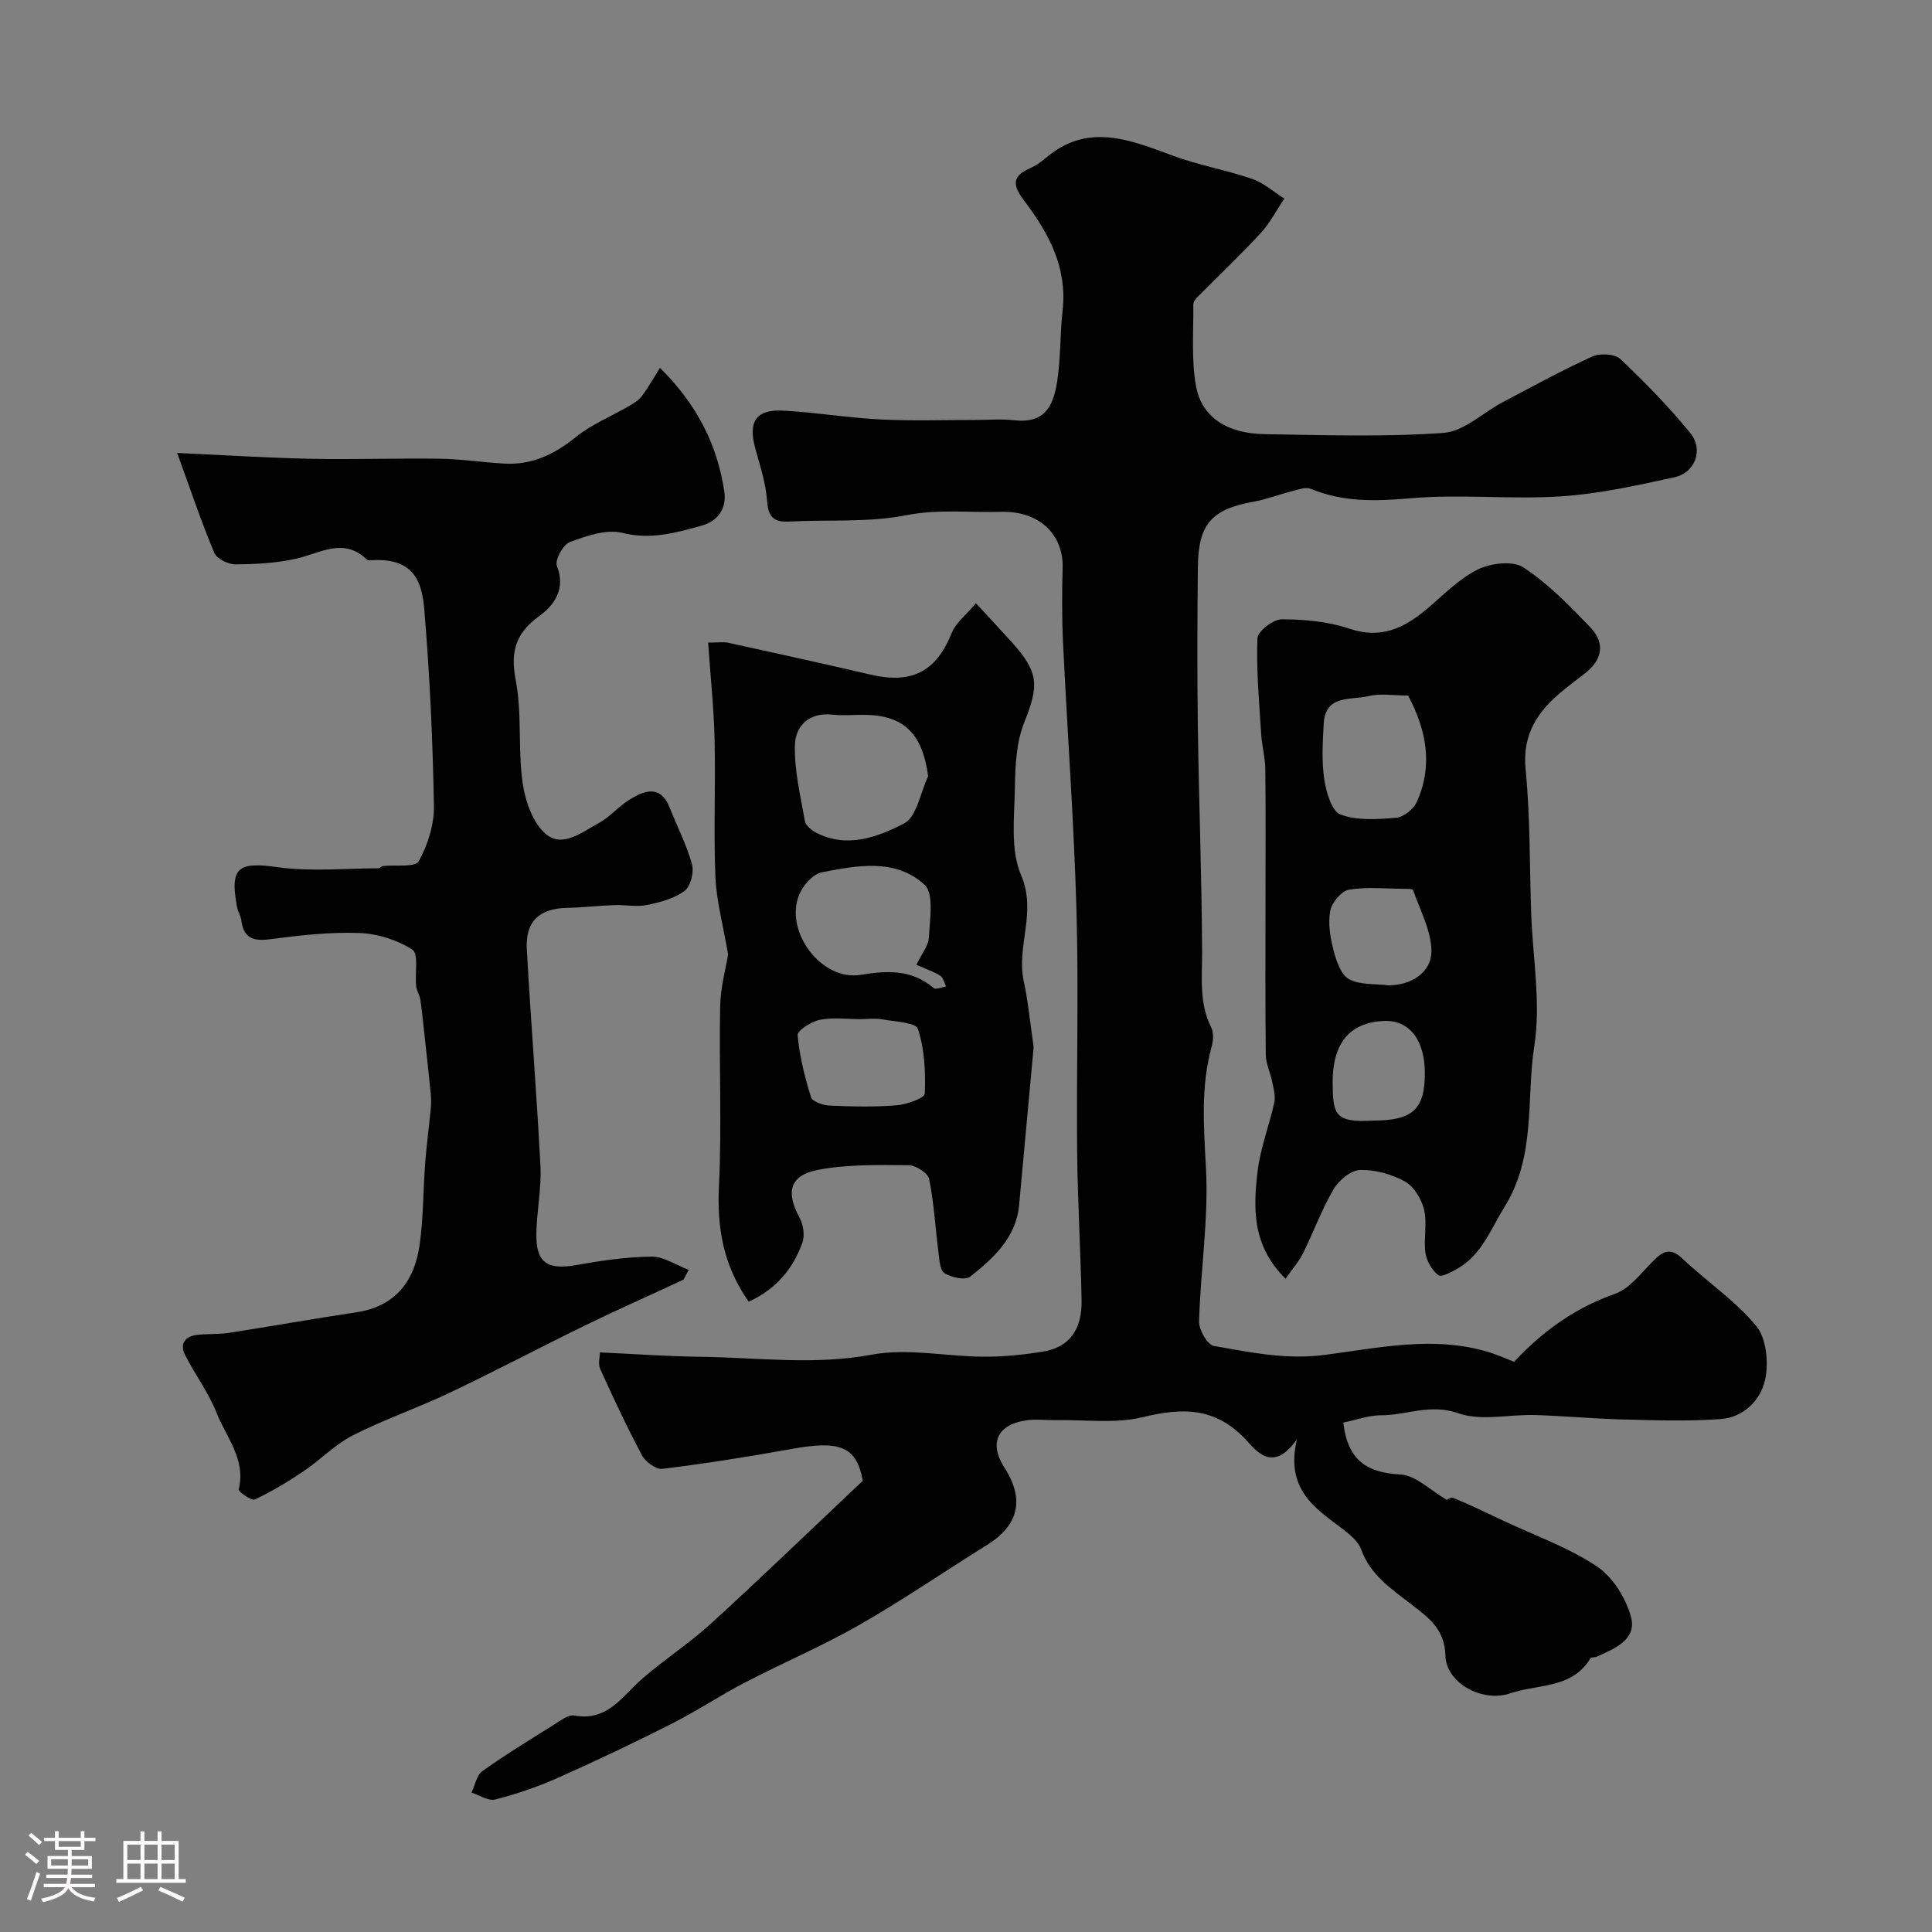 <svg enable-background="new 0 0 400 400" viewBox="0 0 400 400" xmlns="http://www.w3.org/2000/svg"><rect x="0" y="0" width="400" height="400" fill="#808080" stroke="none"/><path d="m5.17 384 .55-.58c.85.61 1.65 1.24 2.4 1.87l-.59.64c-.83-.73-1.62-1.38-2.36-1.93m1.22 9.53-.82-.34c.71-1.76 1.37-3.64 1.98-5.63.24.13.5.25.76.36-.6 1.67-1.24 3.54-1.92 5.61m-.5-13.5.57-.54c.56.44 1.31 1.06 2.26 1.87l-.64.64c-.68-.66-1.41-1.32-2.19-1.97m3.25.46h2.24v-1.36h.77v1.36h4.57v-1.36h.76v1.36h2.28v.69h-2.28v1.84h-2.64v1.26h4.18v2.64h-4.21c0 .45-.02.86-.05 1.21h4.32v.69h-4.38c-.04.34-.1.75-.19 1.22h5.15v.69h-4.82c.87 1.19 2.51 1.92 4.93 2.19-.17.31-.3.57-.37.76-2.77-.49-4.52-1.41-5.26-2.76-.56 1.26-2.3 2.23-5.24 2.9-.12-.24-.26-.48-.43-.72 2.73-.55 4.38-1.34 4.96-2.38h-4.38v-.69h4.65c.1-.38.17-.79.21-1.22h-4.32v-.69h4.4c.03-.34.05-.75.05-1.21h-4.2v-2.64h4.23v-1.26h-2.69v-1.84h-2.24zm1.46 4.46v1.29h3.45c.01-.4.02-.57.01-.53v-.32-.45h-3.46zm1.55-2.59h4.57v-1.19h-4.57zm6.11 2.59h-3.42v.77c-.01.19-.01.37-.02.53h3.44v-1.29z" fill="#fcfbfa"/><path d="m32.63 379.16h.82v1.98h3.54v7.89h1.46v.78h-14.37v-.78h1.46v-7.89h3.54v-1.98h.82v1.98h2.73zm-3.49 11.48.5.73c-1.61.82-3.28 1.63-5 2.41-.13-.27-.28-.55-.44-.82 1.75-.72 3.4-1.49 4.94-2.32m-2.78-5.55h2.73v-3.18h-2.73zm0 3.95h2.73v-3.2h-2.73zm3.54-3.95h2.73v-3.18h-2.73zm0 3.95h2.73v-3.2h-2.73zm7.89 4.68c-1.84-.92-3.51-1.7-5.02-2.32l.45-.73c1.89.8 3.57 1.55 5.04 2.23zm-1.62-11.81h-2.73v3.18h2.73zm-2.73 7.13h2.73v-3.2h-2.73z" fill="#fcfbfa"/><g fill="#010102"><path d="m278.11 294.53c.95 8.02 5.07 10.38 11.87 10.75 3.14.17 6.13 3.27 9.63 5.29-.35.14.69-.69 1.29-.44 3.54 1.45 6.98 3.13 10.44 4.76 6.48 3.05 13.38 5.48 19.27 9.41 3.31 2.21 6.06 6.62 7.09 10.56 1.19 4.57-3.39 6.47-7.04 8.11-.44.2-1.21.09-1.39.39-3.82 6.32-10.88 5.28-16.57 7.22-5.77 1.97-13.3-2.08-13.44-7.82-.13-5.56-3.69-7.99-7.06-10.6-4.17-3.23-8.46-6.03-10.38-11.36-.6-1.65-2.3-3.07-3.8-4.21-5.68-4.31-11.97-8.16-9.5-18.6-5.1 7.26-8.61 2.15-10.69-.04-6.3-6.63-13.03-6.53-21.19-4.55-5.71 1.39-11.97.51-17.98.62-2 .04-4.03-.23-5.99.02-6.16.8-7.99 4.71-4.71 9.82 4.23 6.6 2.96 11.93-3.62 16.02-8.83 5.48-17.41 11.39-26.42 16.54-7.65 4.38-15.82 7.84-23.65 11.91-5.18 2.69-10.06 5.95-15.26 8.58-7.78 3.94-15.67 7.69-23.64 11.23-4.13 1.84-8.47 3.31-12.85 4.43-1.41.36-3.25-.91-4.89-1.43.72-1.51 1.04-3.59 2.23-4.44 4.74-3.39 9.73-6.43 14.68-9.52 1.38-.86 3.08-2.24 4.38-2 6.9 1.27 9.9-4.01 14.05-7.62 4.6-4 9.79-7.35 14.28-11.46 10.71-9.79 21.15-19.87 31.38-29.52-1.31-7.3-4.93-8.37-14.9-6.56-8.82 1.6-17.68 2.99-26.58 4.09-1.31.16-3.49-1.42-4.21-2.77-3.13-5.84-5.93-11.86-8.67-17.9-.48-1.07-.07-2.54-.07-3.44 7.04.32 13.93.82 20.83.91 11.81.15 23.52 1.78 35.47-.44 7.45-1.38 15.45.38 23.2.42 4.09.02 8.23-.4 12.28-1.06 5.36-.87 8.07-4.5 7.95-10.65-.19-10.27-.82-20.53-.92-30.8-.16-16.66.33-33.34-.14-49.99-.53-18.47-1.9-36.92-2.78-55.39-.25-5.18-.22-10.39-.08-15.58.16-6.12-4.2-11.71-12.91-11.45-6.45.19-12.8-.6-19.4.69-7.86 1.55-16.14.9-24.24 1.32-3.07.16-4.39-.75-4.63-4.15-.25-3.67-1.44-7.3-2.43-10.89-1.56-5.65.08-8.23 5.8-7.92 6.7.36 13.36 1.48 20.06 1.82 6.51.33 13.05.1 19.58.11 2.67.01 5.36-.25 7.99.05 6.27.73 8.19-2.59 9.03-7.94.77-4.87.59-9.87 1.14-14.78.99-8.83-2.82-15.93-7.85-22.58-2.15-2.83-3.09-5.05 1.02-6.83 1.18-.51 2.3-1.27 3.28-2.11 8.71-7.48 17.48-3.82 26.45-.5 5.29 1.96 10.94 2.92 16.29 4.76 2.42.83 4.49 2.7 6.72 4.1-1.62 2.4-2.97 5.05-4.91 7.15-4.17 4.52-8.65 8.75-12.97 13.12-.44.45-.98 1.09-.97 1.64.07 5.63-.43 11.38.55 16.86 1.16 6.49 6.44 9.88 14.27 10 12.33.19 24.7.61 36.98-.26 4.22-.3 8.16-4.2 12.28-6.37 6.13-3.23 12.21-6.58 18.52-9.44 1.59-.72 4.66-.57 5.81.51 5.1 4.8 10.01 9.86 14.45 15.27 2.84 3.45 1.09 8.27-3.24 9.21-7.79 1.7-15.66 3.45-23.58 3.96-10.31.67-20.76-.51-31.03.39-7.2.63-13.95.84-20.69-1.96-1.02-.42-2.53.15-3.76.46-2.68.67-5.29 1.7-8 2.19-8.69 1.56-11.5 4.55-11.61 13.44-.13 11.2-.16 22.4 0 33.6.21 15.44.81 30.87.87 46.3.02 5.29-.64 10.49 1.87 15.48.54 1.07.47 2.71.13 3.93-2.33 8.41-1.64 16.8-1.19 25.41.54 10.46-1.13 21.03-1.44 31.56-.05 1.74 1.75 4.87 3.08 5.1 7.52 1.29 14.73 2.89 22.91 1.85 11.1-1.42 22.68-4.07 34.05-.55 1.69.52 3.31 1.25 5.2 1.97 5.83-6.26 12.56-11.15 20.86-14.06 3.02-1.06 5.38-4.24 7.81-6.69 2.02-2.04 3.55-3.09 6.16-.62 5.02 4.75 10.93 8.69 15.28 13.95 2.11 2.55 2.6 7.56 1.87 11.05-.9 4.29-4.46 7.9-9.27 8.24-6.66.47-13.38.25-20.06.08-6.1-.15-12.2-.73-18.3-.92-5.35-.16-11.18 1.3-15.94-.38-5.85-2.06-10.81.49-16.17.43-2.48.04-4.97.98-7.62 1.51z"/><path d="m36.68 93.78c9.67.44 18.71 1.02 27.76 1.21 8.86.18 17.73-.15 26.59-.02 4.44.07 8.87.75 13.31 1.01 5.7.34 10.37-1.85 14.81-5.44 3.34-2.7 7.49-4.38 11.25-6.57.92-.53 1.89-1.16 2.51-1.98 1.23-1.64 2.23-3.45 3.73-5.83 7.59 7.5 11.86 15.83 13.32 25.6.53 3.57-1.35 6.15-4.76 7.09-5.32 1.47-10.49 2.94-16.36 1.48-3.3-.82-7.43.63-10.87 1.9-1.39.51-3.14 3.76-2.67 4.94 1.89 4.76-.59 8.15-3.58 10.32-4.96 3.6-6.1 7.35-4.94 13.36 1.32 6.91.43 14.21 1.42 21.21.53 3.75 2.08 8.27 4.77 10.59 3.46 2.99 7.58-.4 11.06-2.28 1.84-1 3.34-2.63 5.03-3.92.77-.59 1.61-1.11 2.47-1.58 3.14-1.7 5.63-1.42 7.09 2.28 1.56 3.93 3.53 7.74 4.65 11.79.45 1.64-.29 4.58-1.54 5.51-2.15 1.59-5.06 2.37-7.77 2.92-2.18.44-4.53-.06-6.79.02-3.28.12-6.56.51-9.84.58-5.64.13-8.57 2.78-8.26 8.52.82 14.98 2.06 29.93 2.82 44.91.23 4.57-.73 9.18-.84 13.78-.15 6.23 2.19 7.82 8.3 6.73 5.14-.92 10.37-1.68 15.57-1.74 2.48-.03 4.99 1.73 7.67 2.74-.86 1.53-.94 1.96-1.17 2.07-6.67 3.12-13.41 6.09-20.03 9.31-9.44 4.6-18.72 9.51-28.2 14.02-6.61 3.15-13.59 5.54-20.11 8.85-3.72 1.9-6.76 5.1-10.27 7.47-3.21 2.16-6.56 4.18-10.05 5.82-.69.32-3.45-1.64-3.34-2.07 1.56-6.23-2.59-10.8-4.59-15.89-1.65-4.19-4.46-7.9-6.51-11.95-1.14-2.25-.05-3.85 2.42-4.16 2.18-.27 4.42-.08 6.59-.42 8.8-1.36 17.57-2.93 26.38-4.25 8.19-1.22 12.13-6.47 13.18-14.07.77-5.56.72-11.23 1.14-16.84.29-3.75.79-7.48 1.15-11.23.1-1.02.1-2.07 0-3.1-.36-3.75-.78-7.5-1.19-11.25-.3-2.75-.57-5.51-.96-8.25-.13-.95-.77-1.84-.87-2.78-.28-2.61.55-6.71-.78-7.57-3.12-2.03-7.21-3.31-10.97-3.45-6.05-.22-12.19.45-18.22 1.26-3.55.48-5.73.02-6.23-3.9-.12-.95-.72-1.82-.89-2.77-1.52-8.24.24-9.36 8.41-8.22 6.85.96 13.94.24 20.92.23.28 0 .55-.42.85-.46 2.57-.3 6.7.32 7.43-.98 1.9-3.39 3.23-7.63 3.16-11.5-.24-13.53-.86-27.08-1.99-40.57-.47-5.61-1.99-10.61-10.42-10.3-.5.02-1.19.16-1.46-.1-4.8-4.65-9.55-1.38-14.49-.23-4.12.96-8.47 1.18-12.73 1.21-1.5.01-3.87-1.14-4.38-2.37-2.73-6.51-4.98-13.25-7.69-20.69z"/><path d="m266.16 264.74c-6.96-6.84-6.7-14.62-5.78-22.29.57-4.79 2.41-9.43 3.45-14.18.29-1.35-.16-2.9-.44-4.33-.37-1.86-1.3-3.68-1.32-5.53-.13-10.85-.06-21.7-.06-32.55 0-8.87.07-17.74-.04-26.61-.03-2.43-.71-4.85-.86-7.29-.41-6.6-1.02-13.22-.78-19.81.05-1.44 3.28-3.93 5.04-3.93 4.69.01 9.6.45 14.01 1.94 6.61 2.24 11.4-.17 16.14-4.16 3.38-2.85 6.57-6.19 10.45-8.1 2.67-1.31 7.23-1.86 9.42-.43 5.1 3.33 9.5 7.87 13.78 12.31 3.27 3.39 2.59 6.88-1.12 9.71-1.56 1.19-3.13 2.38-4.64 3.63-5.05 4.19-8.26 8.88-7.55 16.15.97 9.92.81 19.95 1.16 29.93.32 9.12 2.03 18.45.65 27.3-1.73 11.08.41 22.77-6.18 33.39-2.9 4.66-4.65 9.8-9.65 12.71-1.27.74-3.42 1.91-4.04 1.42-1.32-1.02-2.43-2.92-2.67-4.59-.42-2.94.39-6.1-.28-8.94-.52-2.19-2.07-4.81-3.94-5.85-2.75-1.53-6.2-2.49-9.32-2.41-1.9.05-4.39 2.12-5.47 3.96-2.46 4.19-4.14 8.84-6.31 13.22-.85 1.73-2.16 3.2-3.65 5.33zm25.38-120.73c-2.95 0-5.72-.49-8.24.12-3.59.86-8.91-.38-9.24 5.71-.21 3.82-.45 7.72.11 11.47.4 2.65 1.53 6.63 3.35 7.32 3.46 1.3 7.68 1 11.53.68 1.53-.13 3.59-1.77 4.26-3.24 3.38-7.44 2.12-14.7-1.77-22.06zm-4.1 59.99c4.67.02 8.98-2.63 8.92-7.17-.06-4.21-2.36-8.41-3.8-12.56-.09-.27-1.24-.24-1.9-.25-3.82-.02-7.71-.45-11.42.2-1.55.27-3.54 2.7-3.84 4.41-.47 2.62.02 5.55.71 8.19.57 2.16 1.52 5 3.19 5.91 2.27 1.23 5.38.92 8.14 1.27zm-3.09 28c8.09 0 10.63-2.32 10.65-9.72.02-6.86-3.11-11.12-8.46-10.9-7.53.31-10.7 5.12-10.63 12.87.06 6.44.4 8.25 8.44 7.75z"/><path d="m146.61 133.05c1.94 0 3.11-.2 4.18.03 9.84 2.15 19.68 4.32 29.49 6.6 8.58 2 13.56-.67 16.78-8.66.85-2.12 2.99-3.72 5-6.12 3 3.25 5.27 5.68 7.5 8.15 5.58 6.21 5.53 8.92 2.49 16.55-1.63 4.09-1.86 8.91-1.93 13.41-.09 6.11-.98 12.9 1.29 18.19 3.29 7.68-1.02 14.7.54 21.92.89 4.13 1.3 8.37 1.91 12.56.07.49.15 1 .11 1.48-.98 10.77-1.97 21.55-2.97 32.32-.63 6.8-5.31 10.99-10.13 14.84-1.02.81-3.86.16-5.33-.72-.93-.56-1.04-2.75-1.23-4.24-.66-5.08-.92-10.24-1.94-15.24-.25-1.25-2.78-2.87-4.27-2.88-6.24-.04-12.62-.2-18.7.96-5.95 1.13-6.74 4.61-3.85 9.94.79 1.45 1.11 3.73.55 5.23-1.95 5.31-5.36 9.51-11.09 12.13-5.26-7.49-6.59-15.28-6.16-24 .61-12.33 0-24.72.25-37.08.08-4.11 1.23-8.19 1.65-10.81-1.05-6.11-2.42-11.04-2.63-16.02-.39-9.48.05-18.99-.17-28.48-.16-6.56-.86-13.1-1.34-20.06zm45.55 27.67c-1.16-8.85-5.05-12.72-13.38-12.72-2.16 0-4.34.19-6.47-.04-4.79-.52-7.62 2.32-7.73 6.27-.15 5.23 1.14 10.52 2.06 15.74.17.94 1.4 1.94 2.38 2.45 6.39 3.29 12.71.87 18.13-1.91 2.65-1.36 3.4-6.41 5.01-9.79zm-2.43 39.03c1.05-2.19 2.5-3.92 2.59-5.71.18-3.7 1.09-9.01-.9-10.85-6-5.55-13.98-4.01-21.3-2.58-1.82.36-3.86 2.7-4.65 4.61-3.15 7.62 4.59 17.94 12.71 16.61 5.61-.92 10.57-1.13 15.14 2.74.44.38 1.69-.2 2.56-.33-.39-.76-.58-1.83-1.21-2.23-1.33-.85-2.88-1.35-4.94-2.26zm-11.57 11.25c-2.82 0-5.72-.4-8.43.14-1.76.36-4.68 2.23-4.59 3.2.39 4.33 1.47 8.65 2.77 12.82.29.91 2.47 1.68 3.82 1.74 4.64.2 9.31.32 13.92-.06 2.09-.17 5.78-1.49 5.82-2.41.18-4.48-.05-9.19-1.42-13.4-.44-1.34-4.81-1.51-7.43-1.99-1.44-.26-2.97-.04-4.46-.04z"/></g></svg>